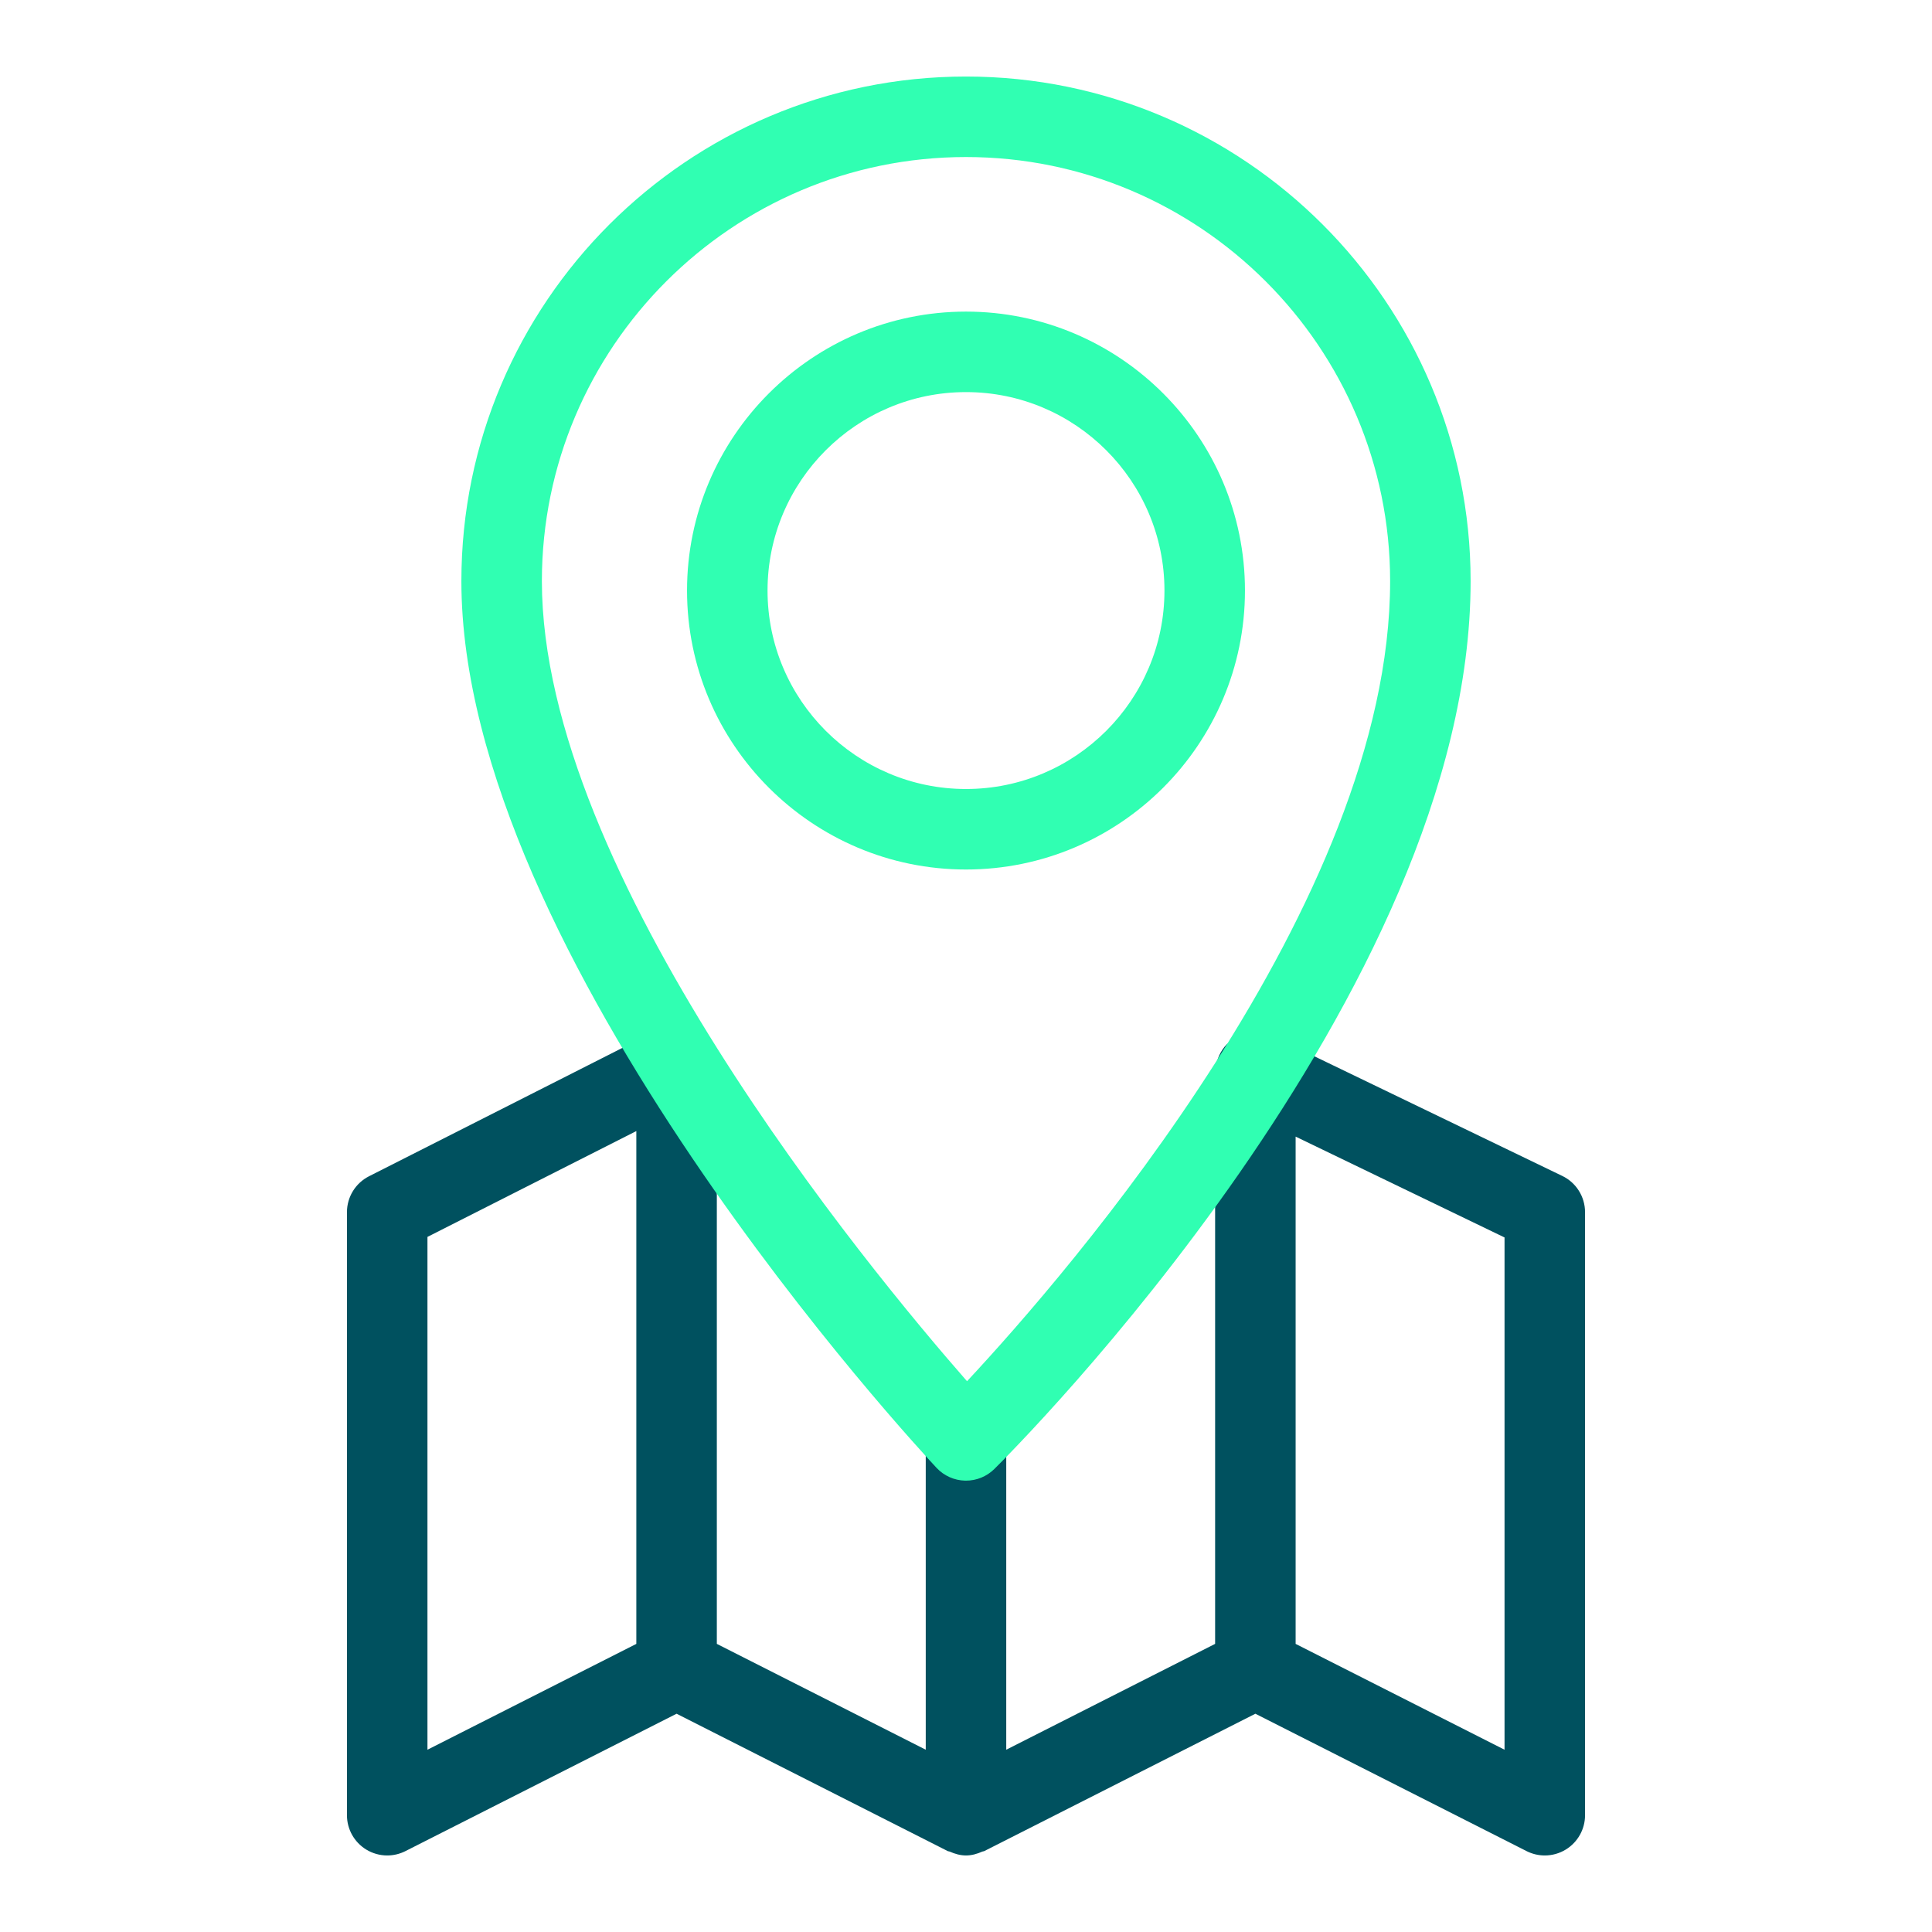 <?xml version="1.0" encoding="UTF-8"?><svg id="uuid-7097fd0a-2e8a-4dc1-92ff-a59902a5ae33" xmlns="http://www.w3.org/2000/svg" xmlns:xlink="http://www.w3.org/1999/xlink" viewBox="0 0 300 300"><defs><clipPath id="uuid-40923943-a238-41c6-89b5-4a95eeaeecfb"><rect width="300" height="300" fill="none"/></clipPath></defs><g id="uuid-cf95aba5-5cd8-4ff6-8c5e-57c4b2458ae8"><g clip-path="url(#uuid-40923943-a238-41c6-89b5-4a95eeaeecfb)"><g><path d="M242.59,182.599l-44.94-21.689c-.056-.027-.118-.033-.174-.059-.122-.055-.251-.08-.377-.127-.626-.234-1.269-.364-1.925-.389-.084-.003-.154-.048-.24-.048-.041,0-.075,.023-.116,.023-.724,.014-1.432,.164-2.115,.427-.16,.061-.302,.137-.455,.211-.211,.101-.434,.168-.634,.294-.34,.213-.626,.482-.913,.749-.073,.068-.159,.116-.229,.188-.494,.506-.871,1.097-1.167,1.732-.071,.152-.125,.303-.184,.461-.257,.689-.437,1.408-.437,2.164v88.724l-32.434,16.434v-48.907c0-3.452-2.795-6.25-6.25-6.25s-6.25,2.798-6.25,6.25v48.907l-32.44-16.434v-89.801c0-.755-.18-1.472-.435-2.158-.061-.165-.119-.322-.194-.48-.298-.634-.673-1.227-1.167-1.731-.062-.063-.138-.104-.203-.164-.305-.286-.616-.568-.98-.792-.185-.114-.391-.17-.584-.263-.161-.078-.313-.153-.482-.217-.686-.261-1.395-.418-2.119-.428-.031,0-.055-.017-.086-.017-.076,0-.138,.04-.213,.043-.66,.022-1.308,.157-1.938,.391-.142,.052-.283,.088-.42,.15-.083,.038-.173,.049-.255,.091l-44.934,22.766c-2.1,1.065-3.424,3.22-3.424,5.576v93.64c0,2.173,1.129,4.187,2.979,5.325,1.001,.613,2.136,.925,3.271,.925,.964,0,1.935-.223,2.826-.674l42.109-21.334,42.114,21.334c.089,.045,.191,.027,.281,.067,.814,.366,1.67,.607,2.545,.607s1.731-.241,2.545-.607c.09-.04,.193-.022,.281-.067l42.109-21.334,42.114,21.334c.891,.452,1.862,.674,2.826,.674,1.135,0,2.271-.311,3.271-.925,1.849-1.138,2.979-3.152,2.979-5.325v-93.64c0-2.399-1.373-4.587-3.534-5.627Zm-176.215,9.467l32.434-16.434v79.63l-32.434,16.434v-79.63Zm167.249,79.63l-32.44-16.434v-78.769l32.44,15.659v79.544Z" fill="#00515f"/><g><path d="M150,11.884c-43.207,0-78.357,35.15-78.357,78.354,0,58.2,70.782,134.479,73.792,137.698,1.154,1.23,2.759,1.944,4.443,1.978h.122c1.642,0,3.223-.647,4.395-1.804,3.015-2.985,73.962-73.81,73.962-137.872,0-43.204-35.15-78.354-78.357-78.354Zm.159,202.591c-15.424-17.606-66.016-78.821-66.016-124.237,0-36.313,29.541-65.854,65.857-65.854s65.857,29.541,65.857,65.854c0,49.945-50.134,107.553-65.698,124.237Z" fill="#30ffb2"/><path d="M150,48.386c-23.883,0-43.317,19.431-43.317,43.314s19.434,43.317,43.317,43.317,43.317-19.431,43.317-43.317-19.434-43.314-43.317-43.314Zm0,74.13c-16.992,0-30.817-13.824-30.817-30.817s13.824-30.814,30.817-30.814,30.817,13.821,30.817,30.814-13.824,30.817-30.817,30.817Z" fill="#30ffb2"/></g></g></g></g></svg>